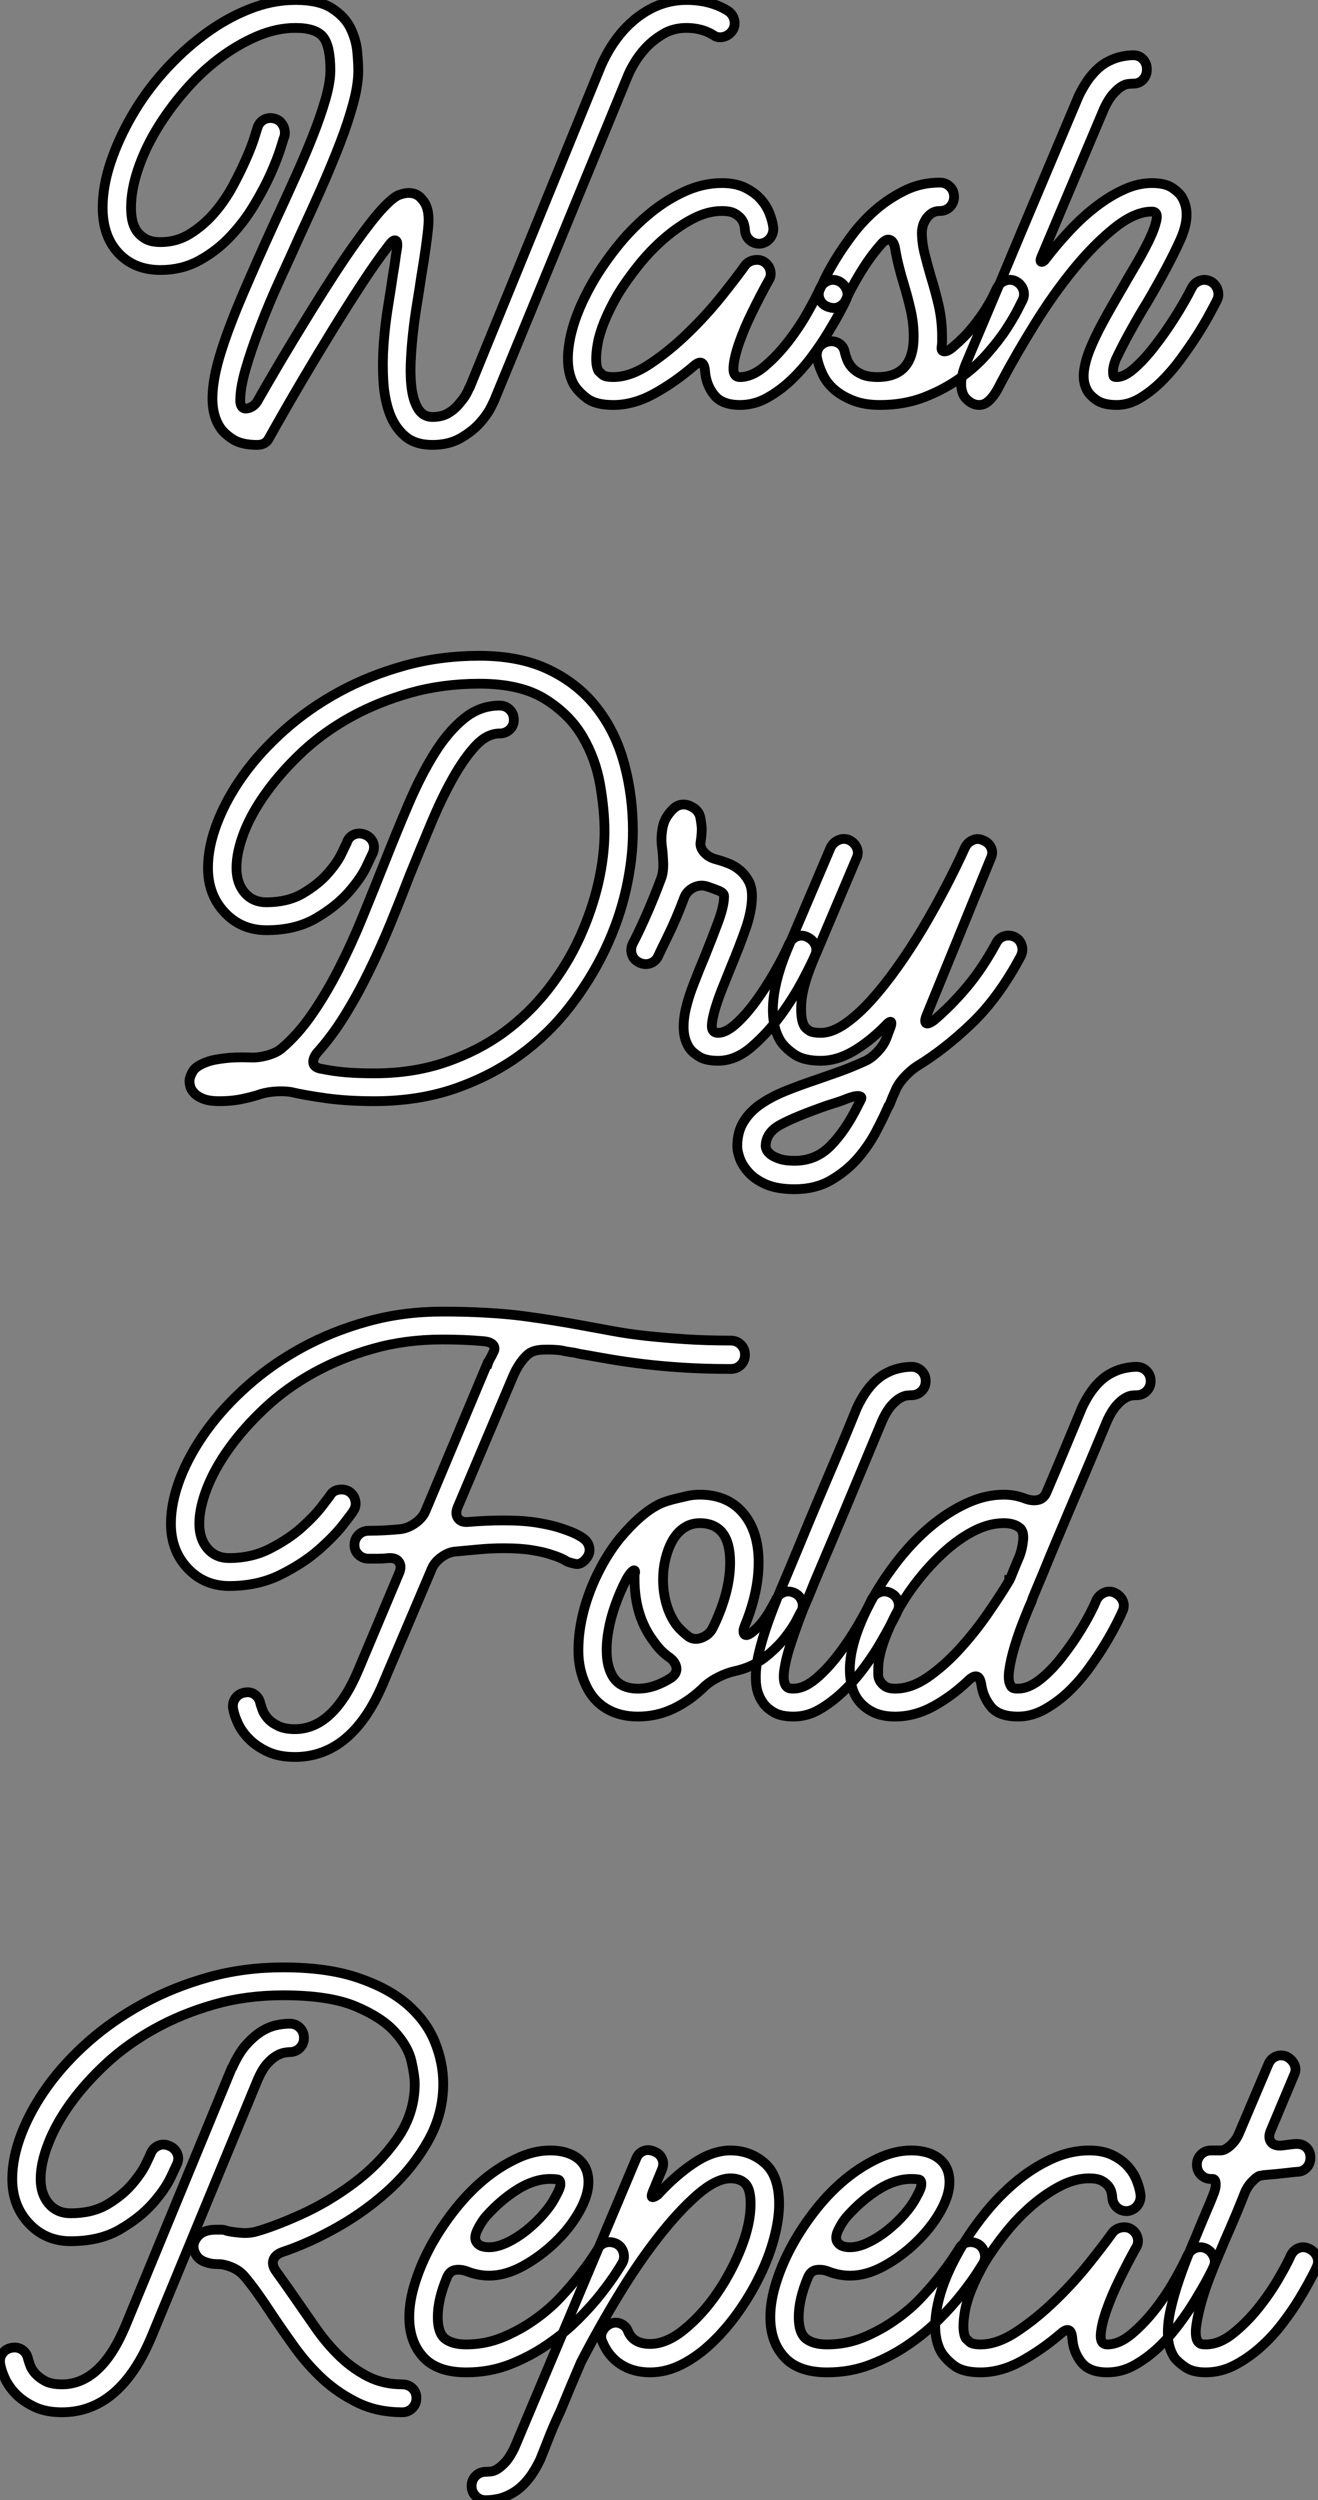 <?xml version="1.0" standalone="no"?>
<svg xmlns="http://www.w3.org/2000/svg" viewBox="-0.027 -41.5 135.144 256.2"><rect x="-0.027" y="-41.5" width="135.144" height="256.2" fill="#808080" stroke="none"/><path d="M70.36-41.50L70.36-41.50Q72.83-41.50 74.62-40.38L74.62-40.38Q75.12-40.04 75.26-39.45Q75.40-38.86 75.07-38.36L75.07-38.36Q74.73-37.86 74.14-37.72Q73.56-37.58 73.11-37.91L73.11-37.91Q71.93-38.64 70.36-38.64L70.36-38.64Q69.02-38.64 67.98-38.02Q66.95-37.41 66.19-36.60Q65.44-35.78 64.96-34.94Q64.48-34.10 64.32-33.66L64.32-33.66L50.76-0.73Q50.71-0.56 50.32 0.22Q49.92 1.01 49.17 1.85Q48.41 2.69 47.21 3.39Q46.00 4.09 44.32 4.09L44.32 4.09Q42.53 4.09 41.50 3.19Q40.46 2.30 39.93 0.87Q39.40-0.56 39.28-2.44Q39.17-4.31 39.31-6.24Q39.45-8.18 39.76-10.08Q40.07-11.98 40.29-13.50L40.29-13.50Q40.40-14.11 40.49-14.76Q40.57-15.40 40.68-16.02L40.68-16.02Q40.80-16.74 40.54-16.86Q40.29-16.97 39.84-16.35L39.84-16.35Q38.67-14.84 37.21-12.63Q35.76-10.42 34.13-7.78Q32.51-5.15 30.83-2.30Q29.15 0.56 27.58 3.36L27.58 3.36Q27.24 4.09 26.35 4.09L26.35 4.09Q24.72 4.09 23.83 3.50Q22.93 2.91 22.54 2.30L22.54 2.30Q21.70 1.01 21.76-0.90Q21.81-2.80 22.62-5.40Q23.44-8.01 24.84-11.28Q26.24-14.56 28.08-18.59L28.08-18.59Q29.15-20.89 30.18-23.18Q31.22-25.48 32.03-27.52Q32.84-29.57 33.35-31.33Q33.85-33.10 33.85-34.27L33.85-34.27Q33.85-36.79 33.10-37.72Q32.34-38.64 30.27-38.64L30.27-38.64Q28.31-38.64 26.29-37.77Q24.28-36.90 22.40-35.48Q20.52-34.05 18.90-32.17Q17.28-30.30 16.04-28.25Q14.81-26.21 14.11-24.11Q13.41-22.01 13.41-20.22L13.41-20.22Q13.41-19.60 13.52-18.98Q13.64-18.37 13.97-17.86Q14.31-17.36 14.90-17.02Q15.48-16.69 16.44-16.69L16.44-16.69Q18.12-16.69 19.49-17.56Q20.86-18.42 21.95-19.68Q23.04-20.94 23.86-22.46Q24.67-23.97 25.23-25.26Q25.79-26.54 26.07-27.44Q26.35-28.34 26.35-28.34L26.35-28.34Q26.52-28.95 27.02-29.23Q27.52-29.51 28.14-29.34L28.14-29.34Q28.70-29.18 28.98-28.67Q29.26-28.17 29.15-27.55L29.15-27.55Q29.09-27.44 28.76-26.35Q28.42-25.26 27.75-23.74Q27.08-22.23 26.04-20.50Q25.00-18.76 23.60-17.28Q22.20-15.79 20.41-14.81Q18.62-13.83 16.44-13.83L16.44-13.83Q13.75-13.83 12.12-15.57Q10.50-17.30 10.50-20.22L10.50-20.22Q10.50-22.40 11.31-24.84Q12.12-27.27 13.50-29.65Q14.87-32.03 16.77-34.16Q18.68-36.29 20.89-37.94Q23.10-39.59 25.48-40.54Q27.86-41.50 30.27-41.50L30.27-41.50Q32.68-41.50 33.99-40.66Q35.31-39.82 35.90-38.64Q36.48-37.46 36.60-36.23Q36.71-35 36.71-34.27L36.71-34.27Q36.71-32.82 36.20-30.94Q35.70-29.06 34.86-26.88Q34.02-24.70 32.96-22.29Q31.89-19.88 30.72-17.36L30.72-17.36Q29.82-15.34 28.70-12.91Q27.58-10.47 26.66-8.06Q25.73-5.66 25.14-3.61Q24.56-1.57 24.61-0.28L24.61-0.28Q24.72 0.50 25.40 0.34Q26.07 0.17 26.40-0.45L26.40-0.45Q27.36-2.13 28.78-4.54Q30.21-6.94 31.84-9.58L31.84-9.58Q34.64-14.11 36.43-16.60Q38.22-19.10 39.28-20.22Q40.35-21.34 40.91-21.53Q41.47-21.73 41.86-21.73L41.86-21.73Q42.76-21.73 43.26-21.06L43.26-21.06Q44.04-20.22 43.90-18.45Q43.76-16.69 43.15-13.05L43.15-13.05Q42.98-11.87 42.73-10.36Q42.48-8.85 42.31-7.28Q42.14-5.71 42.08-4.17Q42.03-2.63 42.22-1.43Q42.42-0.22 42.92 0.50Q43.43 1.23 44.32 1.23L44.32 1.23Q45.33 1.23 46.03 0.78Q46.73 0.34 47.18-0.28L47.18-0.28Q47.74-0.90 48.08-1.74L48.08-1.74L48.13-1.79L61.63-34.83Q63.08-38.02 65.38-39.76Q67.68-41.50 70.36-41.50ZM75.85 0L75.85 0Q74.00 0 73.19-1.04Q72.38-2.07 72.27-3.42L72.27-3.42Q72.16-4.93 71.09-3.98L71.09-3.98Q69.13-2.30 67.03-1.15Q64.93 0 62.86 0L62.86 0Q61.07 0 60.17-0.67Q59.28-1.34 58.83-2.07L58.83-2.07Q57.88-3.75 58.38-6.55Q58.88-9.35 60.79-12.66L60.79-12.66Q61.80-14.39 63.22-16.18Q64.65-17.98 66.36-19.43Q68.07-20.89 70.03-21.81Q71.99-22.74 74.00-22.74L74.00-22.74Q75.40-22.74 76.38-22.26Q77.36-21.78 77.98-21.08Q78.60-20.38 78.90-19.57Q79.21-18.76 79.27-18.09L79.27-18.09Q79.27-17.47 78.88-17.02Q78.48-16.58 77.87-16.52L77.87-16.52Q77.25-16.52 76.83-16.91Q76.41-17.30 76.36-17.92L76.36-17.92Q76.36-18.14 76.27-18.48Q76.19-18.82 75.94-19.12Q75.68-19.43 75.24-19.66Q74.79-19.88 74.00-19.88L74.00-19.88Q72.55-19.88 71.04-19.10Q69.52-18.31 68.10-17.08Q66.67-15.85 65.44-14.31Q64.20-12.77 63.25-11.20L63.25-11.20Q61.63-8.34 61.26-6.30Q60.90-4.26 61.35-3.47L61.35-3.47Q61.46-3.36 61.74-3.11Q62.02-2.86 62.86-2.86L62.86-2.86Q64.60-2.86 66.61-4.20Q68.63-5.54 70.53-7.39Q72.44-9.24 73.98-11.17Q75.52-13.10 76.36-14.28L76.36-14.28Q76.69-14.73 77.28-14.84Q77.87-14.95 78.32-14.67L78.32-14.67Q78.82-14.34 78.96-13.78Q79.10-13.22 78.76-12.71L78.76-12.71Q77.98-11.31 77.14-9.60Q76.30-7.90 75.77-6.38Q75.24-4.87 75.18-3.86Q75.12-2.86 75.85-2.86L75.85-2.86Q77.08-2.86 78.37-3.95Q79.66-5.04 80.81-6.52Q81.96-8.01 82.82-9.55Q83.69-11.09 84.08-11.98L84.08-11.98Q84.36-12.54 84.92-12.74Q85.48-12.94 86.04-12.66L86.04-12.66Q86.55-12.38 86.77-11.84Q87.00-11.31 86.72-10.75L86.72-10.75Q86.60-10.47 86.13-9.58Q85.65-8.68 84.92-7.48Q84.20-6.27 83.22-4.96Q82.24-3.64 81.09-2.55Q79.94-1.46 78.62-0.73Q77.31 0 75.85 0ZM91.76-16.02L91.76-16.02Q91.64-16.74 91.25-16.91Q90.86-17.08 90.36-16.52L90.36-16.52Q89.52-15.57 88.84-14.56Q88.17-13.55 87.70-12.71Q87.22-11.87 86.97-11.34Q86.72-10.81 86.72-10.81L86.72-10.81Q86.55-10.36 86.04-10.08Q85.54-9.80 84.81-10.08L84.81-10.08Q84.25-10.30 84.03-10.84Q83.80-11.37 84.08-11.93L84.08-11.93Q84.14-12.04 84.53-12.88Q84.92-13.72 85.65-14.92Q86.38-16.13 87.44-17.53Q88.51-18.93 89.85-20.08Q91.20-21.22 92.82-22.01Q94.44-22.79 96.35-22.79L96.35-22.79Q96.96-22.79 97.38-22.37Q97.80-21.95 97.80-21.34L97.80-21.34Q97.80-20.72 97.38-20.30Q96.96-19.88 96.35-19.88L96.35-19.88Q95.84-19.88 95.48-19.63Q95.12-19.38 94.89-19.01Q94.67-18.65 94.58-18.28Q94.50-17.92 94.50-17.70L94.50-17.70Q94.50-16.63 94.78-15.51Q95.06-14.39 95.40-13.22L95.40-13.22Q95.84-11.82 96.21-10.25Q96.57-8.68 96.57-7L96.57-7Q96.57-6.72 96.57-6.47Q96.57-6.22 96.52-5.94L96.52-5.94Q96.46-5.49 96.82-5.49Q97.19-5.49 97.75-5.99L97.75-5.99Q98.87-6.94 99.71-7.98Q100.55-9.02 101.08-9.88Q101.61-10.75 101.89-11.34Q102.17-11.93 102.17-11.93L102.17-11.93Q102.45-12.49 102.98-12.71Q103.52-12.94 104.08-12.71L104.08-12.71Q104.64-12.43 104.86-11.90Q105.08-11.37 104.86-10.81L104.86-10.81Q104.80-10.70 104.38-9.86Q103.96-9.02 103.18-7.81Q102.40-6.61 101.19-5.24Q99.99-3.86 98.36-2.72Q96.74-1.57 94.70-0.78Q92.65 0 90.19 0L90.19 0Q88.62 0 87.47-0.45Q86.32-0.90 85.54-1.57Q84.76-2.24 84.34-3.11Q83.92-3.98 83.75-4.82L83.75-4.82Q83.64-5.43 83.97-5.91Q84.31-6.38 84.92-6.50L84.92-6.50Q85.54-6.61 86.02-6.30Q86.49-5.99 86.60-5.38L86.60-5.38Q86.66-5.10 86.83-4.65Q87.00-4.20 87.36-3.81Q87.72-3.42 88.34-3.14Q88.96-2.86 89.96-2.86L89.96-2.86Q93.66-2.86 93.66-7L93.66-7Q93.66-8.40 93.35-9.74Q93.04-11.09 92.65-12.38L92.65-12.38Q92.37-13.27 92.15-14.17Q91.92-15.06 91.76-16.02ZM111.47-1.46L111.47-1.46Q111.02-2.24 111.10-3.28Q111.19-4.31 111.69-5.60Q112.20-6.89 113.06-8.48Q113.93-10.08 115.05-11.98L115.05-11.98Q115.56-12.88 116.34-14.20Q117.12-15.51 117.74-16.77Q118.36-18.03 118.55-18.93Q118.75-19.82 118.08-19.82L118.08-19.82Q116.34-19.82 114.24-18.14Q112.14-16.46 110.04-13.89Q107.94-11.31 106.04-8.23Q104.13-5.15 102.68-2.41L102.68-2.41Q102.51-2.07 102.28-1.65Q102.06-1.23 101.75-0.84Q101.44-0.45 101.11-0.22Q100.77 0 100.38 0L100.38 0Q99.54 0 98.87-0.84L98.87-0.84Q98.14-2.02 98.98-4.14L98.98-4.14Q102.23-11.82 104.75-17.86L104.75-17.86L110.57-31.64Q111.19-32.93 111.89-33.77Q112.59-34.61 113.34-35.06Q114.10-35.50 114.83-35.67Q115.56-35.84 116.17-35.84L116.17-35.84Q116.79-35.84 117.18-35.42Q117.57-35 117.57-34.38L117.57-34.38Q117.57-33.77 117.18-33.35Q116.79-32.93 116.17-32.93L116.17-32.93Q116.00-32.93 115.67-32.90Q115.33-32.87 114.94-32.62Q114.55-32.37 114.10-31.86Q113.65-31.36 113.20-30.41L113.20-30.41L106.71-15.06Q106.60-14.73 106.74-14.67Q106.88-14.62 107.10-14.84L107.10-14.84Q108.33-16.46 109.68-17.89Q111.02-19.32 112.42-20.38Q113.82-21.45 115.25-22.09Q116.68-22.74 118.08-22.74L118.08-22.74Q119.48-22.74 120.20-22.23Q120.93-21.73 121.21-21.22L121.21-21.22Q122.16-19.54 121.02-16.97Q119.87-14.39 117.57-10.47L117.57-10.47Q116.84-9.30 115.92-7.64Q115.00-5.99 114.38-4.65L114.38-4.65Q114.10-3.98 114.10-3.44Q114.10-2.91 114.21-2.91L114.21-2.91Q114.27-2.86 114.49-2.86L114.49-2.86Q115.28-2.86 116.31-3.78Q117.35-4.70 118.41-6.08Q119.48-7.45 120.48-9.04Q121.49-10.64 122.16-11.98L122.16-11.98Q122.44-12.54 123.00-12.74Q123.56-12.94 124.12-12.66L124.12-12.66Q124.63-12.38 124.82-11.82Q125.02-11.26 124.74-10.70L124.74-10.70Q124.52-10.25 123.98-9.27Q123.45-8.29 122.70-7.11Q121.94-5.94 121.02-4.68Q120.09-3.42 119.03-2.38Q117.96-1.34 116.82-0.67Q115.67 0 114.49 0L114.49 0Q113.15 0 112.45-0.48Q111.75-0.95 111.47-1.46Z" fill="white" stroke="black" transform="scale(1,1)"/><path d="M29.76 70.39L29.76 70.39Q28.98 70.28 28.02 70.36Q27.07 70.45 26.34 70.73L26.34 70.73Q25.39 71.01 24.47 71.18Q23.54 71.34 22.48 71.34L22.48 71.34Q21.42 71.34 20.80 71.09Q20.18 70.84 19.88 70.50Q19.57 70.17 19.48 69.83Q19.40 69.50 19.40 69.33L19.40 69.33Q19.40 68.88 19.74 68.29Q20.07 67.70 21.36 67.26L21.36 67.26Q21.86 67.09 22.96 66.95Q24.05 66.81 25.56 66.86L25.56 66.86Q26.34 66.92 27.30 66.67Q28.25 66.42 28.81 65.97L28.81 65.97Q30.54 64.51 32.00 62.38Q33.46 60.26 34.74 57.74Q36.03 55.22 37.15 52.47Q38.27 49.73 39.34 47.04L39.34 47.04Q40.62 43.79 41.88 40.85Q43.14 37.91 44.54 35.67Q45.94 33.43 47.57 32.12Q49.19 30.80 51.21 30.80L51.21 30.80Q51.82 30.80 52.24 31.22Q52.66 31.64 52.66 32.26L52.66 32.26Q52.66 32.87 52.24 33.26Q51.82 33.66 51.21 33.66L51.21 33.66Q49.92 33.66 48.74 34.92Q47.57 36.18 46.42 38.22Q45.27 40.26 44.18 42.87Q43.09 45.47 42.02 48.10L42.02 48.10Q41.07 50.57 40.04 53.09Q39.00 55.61 37.82 58.02Q36.65 60.42 35.33 62.55Q34.02 64.68 32.45 66.42L32.45 66.42Q32.00 67.03 32.11 67.48Q32.22 67.93 33.01 68.04L33.01 68.04Q34.07 68.26 35.36 68.38Q36.65 68.49 38.33 68.49L38.33 68.49Q42.36 68.49 45.69 67.34Q49.02 66.19 51.63 64.29Q54.23 62.38 56.19 59.86Q58.15 57.34 59.41 54.57Q60.67 51.80 61.32 49Q61.96 46.20 61.96 43.68L61.96 43.68Q61.96 41.55 61.51 38.92Q61.06 36.29 59.72 33.99Q58.38 31.70 55.86 30.13Q53.34 28.56 49.14 28.56L49.14 28.56Q45.33 28.56 42.00 29.51Q38.66 30.46 35.89 32.00Q33.12 33.54 30.96 35.56Q28.81 37.58 27.30 39.68Q25.78 41.78 25.00 43.79Q24.22 45.81 24.22 47.43L24.22 47.43Q24.22 49 25.06 49.98Q25.90 50.96 27.30 50.96L27.30 50.96Q29.48 50.96 31.05 50.04Q32.62 49.11 33.60 47.99Q34.58 46.87 35.02 45.92Q35.47 44.97 35.53 44.86L35.53 44.86Q35.70 44.30 36.23 44.04Q36.76 43.79 37.38 44.02L37.38 44.02Q37.94 44.24 38.19 44.74Q38.44 45.25 38.22 45.86L38.22 45.86Q38.16 45.98 37.57 47.24Q36.98 48.50 35.70 49.95Q34.41 51.41 32.34 52.61Q30.26 53.82 27.30 53.82L27.30 53.82Q24.72 53.82 23.01 52.00Q21.30 50.18 21.30 47.43L21.30 47.43Q21.30 45.25 22.26 42.78Q23.21 40.32 24.94 37.91Q26.68 35.50 29.17 33.29Q31.66 31.08 34.74 29.40Q37.82 27.72 41.46 26.71Q45.10 25.70 49.14 25.70L49.14 25.70Q53.34 25.70 56.33 27.16Q59.33 28.62 61.23 31.11Q63.14 33.60 64.00 36.85Q64.87 40.10 64.87 43.68L64.87 43.68Q64.87 46.48 64.17 49.62Q63.47 52.75 62.02 55.80Q60.56 58.86 58.38 61.68Q56.19 64.51 53.25 66.64Q50.31 68.77 46.59 70.06Q42.86 71.34 38.33 71.34L38.33 71.34Q35.64 71.34 33.43 71.04Q31.22 70.73 29.76 70.39ZM70.64 65.86L70.64 65.86Q70.14 65.07 70.08 64.06Q70.02 63.06 70.30 61.85Q70.58 60.65 71.12 59.28Q71.65 57.90 72.26 56.45L72.26 56.45Q72.94 54.77 73.58 53.06Q74.22 51.35 74.22 50.34L74.22 50.34Q74.22 50.01 73.69 49.78Q73.16 49.56 72.49 49.34L72.49 49.34Q71.76 49.11 71.09 49.45Q70.42 49.78 70.14 50.46L70.14 50.46Q69.30 52.70 68.46 54.40Q67.62 56.11 67.45 56.50L67.45 56.50Q67.17 57.06 66.61 57.23Q66.05 57.40 65.49 57.12L65.49 57.12Q64.93 56.84 64.76 56.28Q64.59 55.72 64.87 55.16L64.87 55.16Q65.38 54.21 66.19 52.39Q67.00 50.57 67.73 48.61L67.73 48.61Q68.01 47.94 67.98 46.96Q67.95 45.98 67.84 45.19L67.84 45.19Q67.73 44.30 67.92 43.29Q68.12 42.28 68.90 41.50L68.90 41.50Q69.30 41.05 69.80 40.96Q70.30 40.88 70.75 41.10L70.75 41.10Q71.65 41.50 71.79 42.31Q71.93 43.12 71.93 43.46L71.93 43.46Q71.93 43.74 71.90 44.07Q71.87 44.41 71.82 44.74L71.82 44.74Q71.70 45.25 72.12 45.78Q72.54 46.31 73.33 46.54L73.33 46.54Q73.94 46.70 74.62 46.96Q75.29 47.21 75.82 47.66Q76.35 48.10 76.72 48.75Q77.08 49.39 77.08 50.34L77.08 50.34Q77.08 51.80 76.44 53.65Q75.79 55.50 74.95 57.51L74.95 57.51Q74.45 58.74 73.97 59.95Q73.50 61.15 73.22 62.16L73.22 62.16Q72.88 63.45 72.99 63.90Q73.10 64.34 73.61 64.34L73.61 64.34Q74.39 64.34 75.40 63.45Q76.41 62.55 77.42 61.18Q78.42 59.81 79.35 58.21Q80.27 56.62 80.89 55.22L80.89 55.22Q81.17 54.66 81.70 54.46Q82.23 54.26 82.79 54.54L82.79 54.54Q83.35 54.82 83.58 55.36Q83.80 55.89 83.52 56.45L83.52 56.45Q83.24 57.12 82.32 58.88Q81.39 60.65 80.05 62.50Q78.70 64.34 77.05 65.77Q75.40 67.20 73.61 67.20L73.61 67.20Q72.32 67.20 71.62 66.75Q70.92 66.30 70.64 65.86ZM75.57 75.99L75.57 75.99Q75.57 74.48 76.24 73.42Q76.91 72.35 78.03 71.60Q79.15 70.84 80.64 70.25Q82.12 69.66 83.80 69.10L83.80 69.10Q84.92 68.71 86.10 68.29Q87.27 67.87 88.50 67.31L88.50 67.31Q89.23 67.03 89.90 66.33Q90.58 65.63 90.86 64.90L90.86 64.90L91.19 64.01Q91.47 63.34 91.33 63.22Q91.19 63.11 90.69 63.67L90.69 63.67Q89.06 65.30 87.41 66.25Q85.76 67.20 84.14 67.20L84.14 67.20Q82.40 67.20 81.45 66.56Q80.50 65.91 80.05 65.24L80.05 65.24Q79.04 63.67 79.26 61.10Q79.49 58.52 80.94 55.22L80.94 55.22L85.14 45.36Q85.42 44.80 85.96 44.58Q86.49 44.35 87.05 44.58L87.05 44.58Q87.61 44.86 87.83 45.39Q88.06 45.92 87.78 46.48L87.78 46.48L83.58 56.39Q82.29 59.36 82.15 61.15Q82.01 62.94 82.46 63.67L82.46 63.67Q82.62 63.90 82.96 64.12Q83.30 64.34 84.14 64.34L84.14 64.34Q85.26 64.34 86.57 63.45Q87.89 62.55 89.26 61.04Q90.63 59.53 92.00 57.60Q93.38 55.66 94.64 53.54Q95.90 51.41 96.99 49.31Q98.08 47.21 98.92 45.36L98.92 45.36Q99.20 44.80 99.73 44.58Q100.26 44.35 100.82 44.63L100.82 44.63Q101.38 44.86 101.61 45.39Q101.83 45.92 101.55 46.48L101.55 46.48L95.00 62.50Q94.72 63.17 94.92 63.34Q95.11 63.50 95.73 63.06L95.73 63.06Q97.46 61.60 99.09 59.67Q100.71 57.74 102.11 55.16L102.11 55.16Q102.39 54.60 102.95 54.43Q103.51 54.26 104.07 54.54L104.07 54.54Q104.58 54.82 104.74 55.38Q104.91 55.94 104.63 56.50L104.63 56.50Q102.39 60.70 99.62 63.36Q96.85 66.02 93.99 67.76L93.99 67.76Q93.38 68.15 92.70 68.88Q92.03 69.61 91.75 70.34L91.75 70.34Q91.47 70.95 91.28 71.46Q91.08 71.96 91.02 71.96L91.02 71.96Q90.58 72.97 89.82 74.42Q89.06 75.88 87.92 77.20Q86.77 78.51 85.17 79.44Q83.58 80.36 81.45 80.36L81.45 80.36Q79.66 80.36 78.51 79.86Q77.36 79.35 76.72 78.62Q76.07 77.90 75.82 77.17Q75.57 76.44 75.57 75.99ZM86.88 71.06L86.88 71.06Q86.32 71.29 85.79 71.46Q85.26 71.62 84.75 71.79L84.75 71.79Q81.39 72.97 79.94 73.78Q78.48 74.59 78.48 75.99L78.48 75.99Q78.48 76.05 78.56 76.27Q78.65 76.50 78.93 76.75Q79.21 77 79.82 77.22Q80.44 77.45 81.45 77.45L81.45 77.45Q83.63 77.45 85.14 75.91Q86.66 74.37 87.94 71.79L87.94 71.79Q88.00 71.68 88.08 71.51Q88.17 71.34 88.28 71.12L88.28 71.12Q88.39 70.84 88.00 70.81Q87.61 70.78 86.88 71.06Z" fill="white" stroke="black" transform="scale(1,1)"/><path d="M59.89 94.36L59.89 94.36Q61.40 94.64 62.94 94.92Q64.48 95.20 66.30 95.40Q68.12 95.59 70.22 95.73Q72.32 95.87 74.90 95.87L74.90 95.87Q75.52 95.87 75.94 96.29Q76.36 96.71 76.36 97.33L76.36 97.33Q76.36 97.94 75.94 98.36Q75.52 98.78 74.90 98.78L74.90 98.78Q72.21 98.78 70.03 98.64Q67.84 98.50 66.00 98.28Q64.15 98.06 62.52 97.78Q60.90 97.50 59.33 97.22L59.33 97.22Q58.88 97.10 58.44 97.05Q57.99 96.99 57.54 96.88L57.54 96.88Q56.76 96.77 55.72 96.80Q54.68 96.82 54.12 97.27L54.12 97.27Q53.23 98.06 52.61 99.46L52.61 99.46L46.90 112.95Q46.62 113.62 46.93 114.07Q47.24 114.52 47.96 114.46L47.96 114.46Q49.81 114.30 51.66 114.30L51.66 114.30Q53.68 114.30 55.16 114.55Q56.64 114.80 57.62 115.14Q58.60 115.47 59.14 115.75Q59.67 116.03 59.78 116.14L59.78 116.14Q60.28 116.48 60.40 117.07Q60.51 117.66 60.12 118.16L60.12 118.16Q59.56 118.89 58.94 118.75Q58.32 118.61 58.10 118.50L58.10 118.50Q57.48 118.10 56.53 117.82L56.53 117.82Q55.75 117.54 54.54 117.35Q53.34 117.15 51.66 117.15L51.66 117.15Q50.37 117.15 49.14 117.26Q47.91 117.38 46.68 117.49L46.68 117.49Q45.95 117.54 45.22 118.08Q44.49 118.61 44.21 119.34L44.21 119.34L39.40 130.65Q36.20 138.54 30.21 138.54L30.21 138.54Q28.59 138.54 27.44 138.01Q26.29 137.48 25.54 136.72Q24.78 135.97 24.39 135.13Q24.00 134.29 23.88 133.62L23.88 133.62Q23.77 133 24.11 132.52Q24.44 132.05 25.06 131.94L25.06 131.94Q25.68 131.82 26.12 132.16Q26.57 132.50 26.68 133.11L26.68 133.11Q26.74 133.28 26.88 133.70Q27.02 134.12 27.41 134.57Q27.80 135.02 28.48 135.35Q29.15 135.69 30.21 135.69L30.21 135.69Q34.19 135.69 36.76 129.53L36.76 129.53L40.91 119.67Q41.19 119 40.88 118.55Q40.57 118.10 39.79 118.16L39.79 118.16Q39.28 118.22 38.78 118.22Q38.28 118.22 37.77 118.22L37.77 118.22Q37.16 118.22 36.74 117.82Q36.32 117.43 36.32 116.82L36.32 116.82Q36.32 116.20 36.74 115.78Q37.16 115.36 37.77 115.36L37.77 115.36Q39.40 115.36 41.08 115.19L41.08 115.19Q41.86 115.08 42.59 114.55Q43.32 114.02 43.60 113.34L43.60 113.34L49.92 98.28L49.98 98.28Q50.09 97.94 50.26 97.66Q50.43 97.38 50.54 97.10L50.54 97.10Q50.82 96.66 50.54 96.32Q50.26 95.98 49.48 95.93L49.48 95.93Q47.63 95.76 45.33 95.76L45.33 95.76Q41.52 95.76 38.19 96.71Q34.86 97.66 32.09 99.20Q29.32 100.74 27.16 102.76Q25.00 104.78 23.49 106.88Q21.98 108.98 21.20 110.99Q20.41 113.01 20.41 114.63L20.41 114.63Q20.41 116.20 21.25 117.18Q22.09 118.16 23.49 118.16L23.49 118.16Q25.79 118.16 27.69 117.18Q29.60 116.20 30.94 115.00Q32.28 113.79 33.04 112.78Q33.80 111.78 33.80 111.78L33.80 111.78Q34.08 111.27 34.66 111.16Q35.25 111.05 35.76 111.33L35.76 111.33Q36.26 111.66 36.40 112.25Q36.54 112.84 36.20 113.34L36.20 113.34Q36.15 113.46 35.22 114.66Q34.30 115.86 32.68 117.29Q31.05 118.72 28.73 119.87Q26.40 121.02 23.49 121.02L23.49 121.02Q20.92 121.02 19.21 119.20Q17.50 117.38 17.50 114.63L17.50 114.63Q17.50 112.45 18.45 109.98Q19.40 107.52 21.14 105.11Q22.88 102.70 25.37 100.49Q27.86 98.28 30.94 96.60Q34.02 94.92 37.66 93.91Q41.30 92.90 45.33 92.90L45.33 92.90Q47.80 92.90 49.81 93.02Q51.83 93.13 53.56 93.35Q55.30 93.58 56.84 93.83Q58.38 94.08 59.89 94.36ZM72.27 131.26L72.27 131.26Q70.81 132.72 69.08 133.56Q67.34 134.40 65.38 134.40L65.38 134.40Q63.53 134.40 62.16 133.59Q60.79 132.78 60.06 131.21L60.06 131.21Q59.28 129.58 59.28 127.62Q59.28 125.66 59.81 123.62Q60.34 121.58 61.32 119.62Q62.30 117.66 63.53 116.14L63.53 116.14Q65.77 113.46 67.73 112.56L67.73 112.56Q68.40 112.28 69.24 112.08Q70.08 111.89 70.53 111.78L70.53 111.78Q70.81 111.72 71.12 111.69Q71.43 111.66 71.71 111.66L71.71 111.66Q74.56 111.66 76.16 113.54Q77.76 115.42 77.76 118.61L77.76 118.61Q77.76 121.63 76.36 125.05L76.36 125.05Q76.08 125.72 76.30 125.97Q76.52 126.22 77.14 125.72L77.14 125.72Q77.76 125.22 78.18 124.66Q78.60 124.10 78.88 123.62Q79.16 123.14 79.32 122.84Q79.49 122.53 79.49 122.53L79.49 122.53Q79.72 121.97 80.22 121.72Q80.72 121.46 81.34 121.69L81.34 121.69Q81.90 121.91 82.15 122.44Q82.40 122.98 82.18 123.54L82.18 123.54Q82.12 123.59 81.70 124.43Q81.28 125.27 80.44 126.34Q79.60 127.40 78.34 128.38Q77.08 129.36 75.29 129.75L75.29 129.75Q74.51 129.92 73.67 130.34Q72.83 130.76 72.27 131.26ZM64.20 120.34L64.20 120.34Q63.53 121.63 63.06 122.98Q62.58 124.32 62.36 125.61Q62.13 126.90 62.19 128.02Q62.24 129.14 62.64 129.98L62.64 129.98Q63.36 131.54 65.38 131.54L65.38 131.54Q66.28 131.54 67.14 131.24Q68.01 130.93 68.80 130.42L68.80 130.42Q69.41 129.98 69.33 129.39Q69.24 128.80 68.63 128.35L68.63 128.35Q67.73 127.74 67.06 126.78L67.06 126.78Q65.04 124.15 65.04 120.34L65.04 120.34Q65.04 120.18 65.04 119.98Q65.04 119.78 65.10 119.62L65.10 119.62Q65.10 119.28 64.82 119.50Q64.54 119.73 64.20 120.34ZM67.96 120.34L67.96 120.34Q67.96 121.69 68.32 122.92Q68.68 124.15 69.36 125.05L69.36 125.05Q69.80 125.61 70.59 126.22L70.59 126.22Q71.20 126.62 71.96 126.31Q72.72 126 73.05 125.33L73.05 125.33Q73.89 123.65 74.37 121.91Q74.84 120.18 74.84 118.61L74.84 118.61Q74.84 114.58 71.71 114.58L71.71 114.58Q70.81 114.58 70.08 115.08Q69.36 115.58 68.91 116.40Q68.46 117.21 68.21 118.24Q67.96 119.28 67.96 120.34ZM81.34 134.40L81.34 134.40Q80.00 134.40 79.24 133.92Q78.48 133.45 78.15 132.89L78.15 132.89Q77.53 131.99 77.48 130.73Q77.42 129.47 77.76 128.02Q78.09 126.56 78.68 124.88Q79.27 123.20 80.00 121.46L80.00 121.46Q80.05 121.35 80.64 119.95Q81.23 118.55 82.10 116.45Q82.96 114.35 83.97 111.97Q84.98 109.59 85.85 107.55Q86.72 105.50 87.28 104.13Q87.84 102.76 87.84 102.76L87.84 102.76Q88.45 101.47 89.15 100.63Q89.85 99.79 90.61 99.34Q91.36 98.90 92.09 98.73Q92.82 98.56 93.44 98.56L93.44 98.56Q94.05 98.56 94.47 98.98Q94.89 99.40 94.89 100.02L94.89 100.02Q94.89 100.63 94.47 101.05Q94.05 101.47 93.44 101.47L93.44 101.47Q93.27 101.47 92.96 101.50Q92.65 101.53 92.23 101.78Q91.81 102.03 91.36 102.54Q90.92 103.04 90.47 103.99L90.47 103.99Q88.34 109.09 86.66 113.12L86.66 113.12Q85.93 114.86 85.23 116.51Q84.53 118.16 83.97 119.48Q83.41 120.79 83.08 121.63Q82.74 122.47 82.68 122.58L82.68 122.58Q82.35 123.31 81.87 124.60Q81.40 125.89 80.98 127.18Q80.56 128.46 80.39 129.61Q80.22 130.76 80.56 131.26L80.56 131.26Q80.61 131.32 80.75 131.43Q80.89 131.54 81.34 131.54L81.34 131.54Q82.40 131.54 83.61 130.54Q84.81 129.53 85.90 128.10Q87.00 126.67 87.92 125.10Q88.84 123.54 89.35 122.42L89.35 122.42Q89.63 121.86 90.19 121.66Q90.75 121.46 91.31 121.74L91.31 121.74Q91.87 122.02 92.06 122.56Q92.26 123.09 91.98 123.65L91.98 123.65Q91.87 123.93 91.39 124.82Q90.92 125.72 90.22 126.92Q89.52 128.13 88.54 129.44Q87.56 130.76 86.41 131.85Q85.26 132.94 84 133.67Q82.74 134.40 81.34 134.40ZM110.91 102.76L110.91 102.76Q111.52 101.47 112.22 100.63Q112.92 99.79 113.68 99.34Q114.44 98.90 115.16 98.73Q115.89 98.56 116.51 98.56L116.51 98.56Q117.12 98.56 117.54 98.98Q117.96 99.40 117.96 100.02L117.96 100.02Q117.96 100.63 117.54 101.05Q117.12 101.47 116.51 101.47L116.51 101.47Q116.34 101.47 116.03 101.50Q115.72 101.53 115.30 101.78Q114.88 102.03 114.44 102.54Q113.99 103.04 113.54 103.99L113.54 103.99Q111.41 109.09 109.68 113.12L109.68 113.12Q108.95 114.86 108.25 116.51Q107.55 118.16 107.02 119.48Q106.48 120.79 106.12 121.63Q105.76 122.47 105.76 122.58L105.76 122.58Q105.42 123.31 104.92 124.60Q104.41 125.89 104.02 127.18Q103.63 128.46 103.46 129.61Q103.29 130.76 103.63 131.26L103.63 131.26Q103.63 131.32 103.77 131.43Q103.91 131.54 104.36 131.54L104.36 131.54Q105.42 131.54 106.60 130.62Q107.77 129.70 108.86 128.30Q109.96 126.90 110.91 125.33Q111.86 123.76 112.42 122.42L112.42 122.42Q112.70 121.91 113.23 121.69Q113.76 121.46 114.32 121.74L114.32 121.74Q114.88 122.02 115.11 122.56Q115.33 123.09 115.05 123.65L115.05 123.65Q114.94 123.93 114.49 124.82Q114.04 125.72 113.32 126.92Q112.59 128.13 111.64 129.44Q110.68 130.76 109.54 131.85Q108.39 132.94 107.07 133.67Q105.76 134.40 104.36 134.40L104.36 134.40Q102.40 134.40 101.58 133.39Q100.77 132.38 100.60 131.15L100.60 131.15Q100.38 129.70 99.32 130.65L99.32 130.65Q97.64 132.27 95.70 133.34Q93.77 134.40 91.76 134.40L91.76 134.40Q90.47 134.40 89.57 133.98Q88.68 133.56 88.12 132.89Q87.56 132.22 87.33 131.35Q87.11 130.48 87.11 129.58L87.11 129.58Q87.11 128.02 87.75 126.08Q88.40 124.15 89.52 122.16Q90.64 120.18 92.15 118.27Q93.66 116.37 95.40 114.91Q97.13 113.46 99.06 112.56Q101.00 111.66 102.90 111.66L102.90 111.66Q104.02 111.66 105.08 112.06L105.08 112.06Q105.81 112.34 106.43 112.20Q107.04 112.06 107.32 111.33L107.32 111.33Q107.77 110.26 108.39 108.81Q109.00 107.35 109.56 106.01Q110.12 104.66 110.52 103.71Q110.91 102.76 110.91 102.76ZM90.02 129.58L90.02 129.58Q90.02 129.75 90.02 130.09Q90.02 130.42 90.19 130.73Q90.36 131.04 90.72 131.29Q91.08 131.54 91.76 131.54L91.76 131.54Q93.38 131.54 95.06 130.40Q96.74 129.25 98.31 127.54Q99.88 125.83 101.22 123.90Q102.56 121.97 103.46 120.46L103.46 120.46L103.46 120.40Q103.52 120.40 103.71 119.90Q103.91 119.39 104.19 118.72L104.19 118.72L104.52 117.94Q104.80 117.21 104.89 116.26Q104.97 115.30 104.41 114.97L104.41 114.97Q103.85 114.58 102.90 114.58L102.90 114.58Q101.44 114.58 99.93 115.33Q98.42 116.09 96.99 117.35Q95.56 118.61 94.28 120.20Q92.99 121.80 92.06 123.48Q91.14 125.16 90.58 126.76Q90.02 128.35 90.02 129.58Z" fill="white" stroke="black" transform="scale(1,1)"/><path d="M6.33 205.69L6.33 205.69Q4.70 205.69 3.56 205.16Q2.41 204.62 1.65 203.87Q0.90 203.11 0.50 202.27Q0.11 201.43 0 200.76L0 200.76Q-0.11 200.14 0.22 199.67Q0.56 199.19 1.18 199.08L1.18 199.08Q1.79 198.97 2.27 199.30Q2.74 199.64 2.86 200.26L2.86 200.26Q2.91 200.42 3.05 200.84Q3.19 201.26 3.58 201.71Q3.98 202.16 4.62 202.50Q5.26 202.83 6.33 202.83L6.33 202.83Q10.36 202.83 12.88 196.73L12.88 196.73L23.74 170.41Q23.80 170.35 23.80 170.35L23.80 170.35Q24.42 168.95 25.17 168.08Q25.93 167.22 26.71 166.71Q27.50 166.21 28.25 166.04Q29.01 165.87 29.68 165.87L29.68 165.87Q30.30 165.87 30.72 166.29Q31.14 166.71 31.14 167.33L31.14 167.33Q31.14 167.94 30.72 168.36Q30.30 168.78 29.68 168.78L29.68 168.78Q29.51 168.78 29.15 168.84Q28.78 168.90 28.34 169.15Q27.89 169.40 27.38 169.96Q26.88 170.52 26.43 171.53L26.43 171.53L15.57 197.79Q12.32 205.69 6.33 205.69ZM27.78 195.55L27.78 195.55Q27.05 194.43 26.35 193.45Q25.65 192.47 24.98 191.69L24.98 191.69Q24.47 191.13 23.72 190.82Q22.96 190.51 22.40 190.51L22.40 190.51Q21.95 190.51 21.64 190.46Q21.34 190.40 21.17 190.34L21.17 190.34Q20.44 190.12 20.13 189.64Q19.82 189.17 19.82 188.72L19.82 188.72Q19.82 188.10 20.38 187.54Q20.94 186.98 22.12 186.98L22.12 186.98Q22.40 186.98 22.68 186.98Q22.96 186.98 23.24 187.10L23.24 187.10Q23.69 187.21 24.53 187.29Q25.37 187.38 26.10 187.21L26.10 187.21Q28 186.70 30.80 185.44Q33.60 184.18 36.20 182.25Q38.81 180.32 40.66 177.72Q42.50 175.11 42.50 172.03L42.50 172.03Q42.50 171.25 42.17 169.74Q41.83 168.22 40.46 166.71Q39.09 165.20 36.40 164.08Q33.71 162.96 29.01 162.96L29.01 162.96Q25.20 162.96 21.90 163.91Q18.59 164.86 15.82 166.40Q13.05 167.94 10.89 169.93Q8.74 171.92 7.22 174.02Q5.71 176.12 4.93 178.14Q4.14 180.15 4.14 181.78L4.14 181.78Q4.14 183.34 4.98 184.32Q5.82 185.30 7.22 185.30L7.22 185.30Q9.46 185.30 11.00 184.38Q12.54 183.46 13.52 182.31Q14.50 181.16 14.95 180.21Q15.40 179.26 15.40 179.26L15.40 179.26Q15.62 178.64 16.16 178.39Q16.69 178.14 17.25 178.36L17.25 178.36Q17.86 178.58 18.12 179.12Q18.37 179.65 18.14 180.21L18.14 180.21Q18.09 180.32 17.50 181.58Q16.91 182.84 15.62 184.30Q14.34 185.75 12.26 186.96Q10.19 188.16 7.22 188.16L7.22 188.16Q4.65 188.16 2.94 186.34Q1.23 184.52 1.23 181.78L1.23 181.78Q1.23 179.59 2.18 177.13Q3.14 174.66 4.87 172.26Q6.61 169.85 9.10 167.66Q11.59 165.48 14.67 163.80Q17.75 162.12 21.36 161.11Q24.98 160.10 29.01 160.10L29.01 160.10Q33.54 160.10 36.68 161.17Q39.82 162.23 41.75 163.91Q43.68 165.59 44.55 167.72Q45.42 169.85 45.42 172.03L45.42 172.03Q45.42 175.11 43.90 177.83Q42.39 180.54 40.01 182.76Q37.63 184.97 34.69 186.65Q31.75 188.33 28.90 189.28L28.90 189.28Q28.17 189.56 28 190.09Q27.83 190.62 28.28 191.24L28.28 191.24Q28.73 191.86 29.20 192.53Q29.68 193.20 30.18 193.93L30.18 193.93Q31.30 195.55 32.42 197.15Q33.54 198.74 34.86 200.00Q36.18 201.26 37.74 202.05Q39.31 202.83 41.22 202.83L41.22 202.83Q41.83 202.83 42.25 203.22Q42.67 203.62 42.67 204.23L42.67 204.23Q42.67 204.85 42.25 205.27Q41.83 205.69 41.22 205.69L41.22 205.69Q38.70 205.69 36.71 204.74Q34.72 203.78 33.12 202.33Q31.53 200.87 30.21 199.05Q28.90 197.23 27.78 195.55ZM45.81 191.86L45.81 191.86Q44.86 194.10 44.86 195.94L44.86 195.94Q44.86 197.57 45.61 198.16Q46.37 198.74 47.77 198.74L47.77 198.74Q49.73 198.74 51.49 198.02Q53.26 197.29 54.77 196.22Q56.28 195.16 57.46 193.90Q58.63 192.64 59.47 191.55Q60.31 190.46 60.79 189.73Q61.26 189.00 61.26 189.00L61.26 189.00Q61.54 188.44 62.10 188.30Q62.66 188.16 63.22 188.44L63.22 188.44Q63.73 188.72 63.90 189.31Q64.06 189.90 63.78 190.40L63.78 190.40Q63.73 190.51 63.17 191.38Q62.61 192.25 61.63 193.51Q60.65 194.77 59.25 196.17Q57.85 197.57 56.08 198.77Q54.32 199.98 52.25 200.79Q50.18 201.60 47.77 201.60L47.77 201.60Q44.80 201.60 43.37 200.03Q41.94 198.46 41.94 195.94L41.94 195.94Q41.94 194.26 42.56 192.33Q43.18 190.40 44.21 188.52Q45.25 186.65 46.65 184.88Q48.05 183.12 49.64 181.80Q51.24 180.49 52.98 179.68Q54.71 178.86 56.39 178.86L56.39 178.86Q58.18 178.86 59.25 179.70Q60.31 180.54 60.31 182.11L60.31 182.11Q60.31 183.46 59.36 185.14Q58.41 186.82 56.90 188.27Q55.38 189.73 53.59 190.71Q51.80 191.69 50.12 191.69L50.12 191.69Q49.06 191.69 47.99 191.30L47.99 191.30Q47.32 191.02 46.70 191.10Q46.09 191.18 45.81 191.86ZM48.89 188.33L48.89 188.33Q49.22 188.78 50.12 188.78L50.12 188.78Q50.96 188.78 51.97 188.30Q52.98 187.82 53.93 187.07Q54.88 186.31 55.69 185.39Q56.50 184.46 56.95 183.57L56.95 183.57Q57.40 182.78 57.43 182.42Q57.46 182.06 57.34 181.94L57.34 181.94Q57.29 181.78 56.39 181.78L56.39 181.78Q54.77 181.78 53.06 182.84Q51.35 183.90 49.84 185.58L49.84 185.58Q49.34 186.14 48.92 187.01Q48.50 187.88 48.89 188.33ZM74.87 181.72L74.87 181.72Q73.42 181.72 71.48 183.40Q69.55 185.08 67.45 187.77Q65.35 190.46 63.31 193.84Q61.26 197.23 59.53 200.59L59.53 200.59Q58.35 203.34 57.46 205.52L57.46 205.52Q57.01 206.47 56.64 207.34Q56.28 208.21 56 208.94L56 208.94Q55.66 209.78 55.38 210.50L55.38 210.50Q54.77 211.79 54.07 212.63Q53.37 213.47 52.61 213.92Q51.86 214.37 51.13 214.54Q50.40 214.70 49.78 214.70L49.78 214.70Q49.17 214.70 48.75 214.28Q48.33 213.86 48.33 213.25L48.33 213.25Q48.33 212.63 48.75 212.21Q49.17 211.79 49.78 211.79L49.78 211.79Q49.95 211.79 50.29 211.76Q50.62 211.74 51.02 211.48Q51.41 211.23 51.86 210.73Q52.30 210.22 52.75 209.27L52.75 209.27L65.18 179.76Q65.41 179.14 65.94 178.92Q66.47 178.70 67.09 178.98L67.09 178.98Q67.65 179.20 67.87 179.73Q68.10 180.26 67.82 180.88L67.82 180.88L66.92 183.06Q66.70 183.62 66.86 183.65Q67.03 183.68 67.42 183.40L67.42 183.40Q69.27 181.38 71.18 180.12Q73.08 178.86 74.87 178.86L74.87 178.86Q76.89 178.86 78.37 180.15Q79.86 181.44 79.86 184.35L79.86 184.35Q79.86 185.92 79.35 187.82Q78.85 189.73 77.92 191.63Q77 193.54 75.74 195.33Q74.48 197.12 73.02 198.52Q71.57 199.92 69.94 200.76Q68.32 201.60 66.64 201.60L66.64 201.60Q64.90 201.60 63.64 200.79Q62.38 199.98 61.77 198.52L61.77 198.52Q61.49 197.96 61.74 197.43Q61.99 196.90 62.55 196.62L62.55 196.62Q63.11 196.39 63.64 196.62Q64.18 196.84 64.40 197.46L64.40 197.46Q64.96 198.69 66.64 198.69L66.64 198.69Q68.32 198.69 70.14 197.20Q71.96 195.72 73.47 193.54Q74.98 191.35 75.96 188.86Q76.94 186.37 76.94 184.35L76.94 184.35Q76.94 182.84 76.41 182.28Q75.88 181.72 74.87 181.72ZM82.82 191.86L82.82 191.86Q81.87 194.10 81.87 195.94L81.87 195.94Q81.87 197.57 82.63 198.16Q83.38 198.74 84.78 198.74L84.78 198.74Q86.74 198.74 88.51 198.02Q90.27 197.29 91.78 196.22Q93.30 195.16 94.47 193.90Q95.65 192.64 96.49 191.55Q97.33 190.46 97.80 189.73Q98.28 189.00 98.28 189.00L98.28 189.00Q98.56 188.44 99.12 188.30Q99.68 188.16 100.24 188.44L100.24 188.44Q100.74 188.72 100.91 189.31Q101.08 189.90 100.80 190.40L100.80 190.40Q100.74 190.51 100.18 191.38Q99.62 192.25 98.64 193.51Q97.66 194.77 96.26 196.17Q94.86 197.57 93.10 198.77Q91.34 199.98 89.26 200.79Q87.19 201.60 84.78 201.60L84.78 201.60Q81.82 201.60 80.39 200.03Q78.96 198.46 78.96 195.94L78.96 195.94Q78.96 194.26 79.58 192.33Q80.19 190.40 81.23 188.52Q82.26 186.65 83.66 184.88Q85.06 183.12 86.66 181.80Q88.26 180.49 89.99 179.68Q91.73 178.86 93.41 178.86L93.41 178.86Q95.20 178.86 96.26 179.70Q97.33 180.54 97.33 182.11L97.33 182.11Q97.33 183.46 96.38 185.14Q95.42 186.82 93.91 188.27Q92.40 189.73 90.61 190.71Q88.82 191.69 87.14 191.69L87.14 191.69Q86.07 191.69 85.01 191.30L85.01 191.30Q84.34 191.02 83.72 191.10Q83.10 191.18 82.82 191.86ZM85.90 188.33L85.90 188.33Q86.24 188.78 87.14 188.78L87.14 188.78Q87.98 188.78 88.98 188.30Q89.99 187.82 90.94 187.07Q91.90 186.31 92.71 185.39Q93.52 184.46 93.97 183.57L93.97 183.57Q94.42 182.78 94.44 182.42Q94.47 182.06 94.36 181.94L94.36 181.94Q94.30 181.78 93.41 181.78L93.41 181.78Q91.78 181.78 90.08 182.84Q88.37 183.90 86.86 185.58L86.86 185.58Q86.35 186.14 85.93 187.01Q85.51 187.88 85.90 188.33ZM113.51 201.60L113.51 201.60Q111.66 201.60 110.85 200.56Q110.04 199.53 109.93 198.18L109.93 198.18Q109.82 196.67 108.75 197.62L108.75 197.62Q106.79 199.30 104.69 200.45Q102.59 201.60 100.52 201.60L100.52 201.60Q98.73 201.60 97.83 200.93Q96.94 200.26 96.49 199.53L96.49 199.53Q95.54 197.85 96.04 195.05Q96.54 192.25 98.45 188.94L98.45 188.94Q99.46 187.21 100.88 185.42Q102.31 183.62 104.02 182.17Q105.73 180.71 107.69 179.79Q109.65 178.86 111.66 178.86L111.66 178.86Q113.06 178.86 114.04 179.34Q115.02 179.82 115.64 180.52Q116.26 181.22 116.56 182.03Q116.87 182.84 116.93 183.51L116.93 183.51Q116.93 184.13 116.54 184.58Q116.14 185.02 115.53 185.08L115.53 185.08Q114.91 185.08 114.49 184.69Q114.07 184.30 114.02 183.68L114.02 183.68Q114.02 183.46 113.93 183.12Q113.85 182.78 113.60 182.48Q113.34 182.17 112.90 181.94Q112.45 181.72 111.66 181.72L111.66 181.72Q110.21 181.72 108.70 182.50Q107.18 183.29 105.76 184.52Q104.33 185.75 103.10 187.29Q101.86 188.83 100.91 190.40L100.91 190.40Q99.29 193.26 98.92 195.30Q98.56 197.34 99.01 198.13L99.01 198.13Q99.12 198.24 99.40 198.49Q99.68 198.74 100.52 198.74L100.52 198.74Q102.26 198.74 104.27 197.40Q106.29 196.06 108.19 194.21Q110.10 192.36 111.64 190.43Q113.18 188.50 114.02 187.32L114.02 187.32Q114.35 186.87 114.94 186.76Q115.53 186.65 115.98 186.93L115.98 186.93Q116.48 187.26 116.62 187.82Q116.76 188.38 116.42 188.89L116.42 188.89Q115.64 190.29 114.80 192.00Q113.96 193.70 113.43 195.22Q112.90 196.73 112.84 197.74Q112.78 198.74 113.51 198.74L113.51 198.74Q114.74 198.74 116.03 197.65Q117.32 196.56 118.47 195.08Q119.62 193.59 120.48 192.05Q121.35 190.51 121.74 189.62L121.74 189.62Q122.02 189.06 122.58 188.86Q123.14 188.66 123.70 188.94L123.70 188.94Q124.21 189.22 124.43 189.76Q124.66 190.29 124.38 190.85L124.38 190.85Q124.26 191.13 123.79 192.02Q123.31 192.92 122.58 194.12Q121.86 195.33 120.88 196.64Q119.90 197.96 118.75 199.05Q117.60 200.14 116.28 200.87Q114.97 201.60 113.51 201.60ZM129.25 181.44L129.25 181.44Q128.97 181.44 128.44 181.97Q127.90 182.50 127.62 183.18L127.62 183.18Q127.29 184.02 126.84 185.11Q126.39 186.20 125.97 187.15Q125.55 188.10 125.27 188.78Q124.99 189.45 124.94 189.56L124.94 189.56Q124.60 190.34 124.10 191.63Q123.59 192.92 123.20 194.26Q122.81 195.61 122.64 196.78Q122.47 197.96 122.81 198.46L122.81 198.46Q122.86 198.52 123.00 198.63Q123.14 198.74 123.59 198.74L123.59 198.74Q124.99 198.74 126.36 197.65Q127.74 196.56 128.94 195.08Q130.14 193.59 131.04 192.05Q131.94 190.51 132.33 189.62L132.33 189.62Q132.61 189.06 133.14 188.86Q133.67 188.66 134.23 188.94L134.23 188.94Q134.79 189.22 135.02 189.76Q135.24 190.29 134.96 190.85L134.96 190.85Q134.85 191.13 134.37 192.02Q133.90 192.92 133.17 194.12Q132.44 195.33 131.43 196.64Q130.42 197.96 129.19 199.05Q127.96 200.14 126.56 200.87Q125.16 201.60 123.59 201.60L123.59 201.60Q122.30 201.60 121.55 201.10Q120.79 200.59 120.40 200.09L120.40 200.09Q119.78 199.14 119.73 197.88Q119.67 196.62 120.01 195.13Q120.34 193.65 120.93 191.94Q121.52 190.23 122.25 188.50L122.25 188.50Q122.30 188.38 122.53 187.85Q122.75 187.32 123.06 186.56Q123.37 185.81 123.73 184.97Q124.10 184.13 124.38 183.40L124.38 183.40Q124.66 182.73 124.63 182.25Q124.60 181.78 124.32 181.78L124.32 181.78L124.15 181.78Q123.54 181.78 123.12 181.36Q122.70 180.94 122.70 180.32L122.70 180.32Q122.70 179.70 123.12 179.28Q123.54 178.86 124.15 178.86L124.15 178.86L125.22 178.86Q125.66 178.81 126.20 178.30Q126.73 177.80 127.01 177.13L127.01 177.13L130.03 170.02Q130.26 169.46 130.79 169.23Q131.32 169.01 131.88 169.23L131.88 169.23Q132.44 169.51 132.69 170.04Q132.94 170.58 132.66 171.14L132.66 171.14L130.26 176.85Q129.98 177.52 130.28 177.97Q130.59 178.42 131.38 178.36L131.38 178.36Q132.22 178.25 132.50 178.22Q132.78 178.19 132.94 178.19L132.94 178.19Q133.56 178.19 133.95 178.58Q134.34 178.98 134.34 179.59L134.34 179.59Q134.34 180.21 133.95 180.63Q133.56 181.05 132.94 181.05L132.94 181.05Q132.83 181.05 131.91 181.16Q130.98 181.27 129.64 181.38L129.64 181.38Q129.53 181.38 129.44 181.41Q129.36 181.44 129.25 181.44Z" fill="white" stroke="black" transform="scale(1,1)"/></svg>